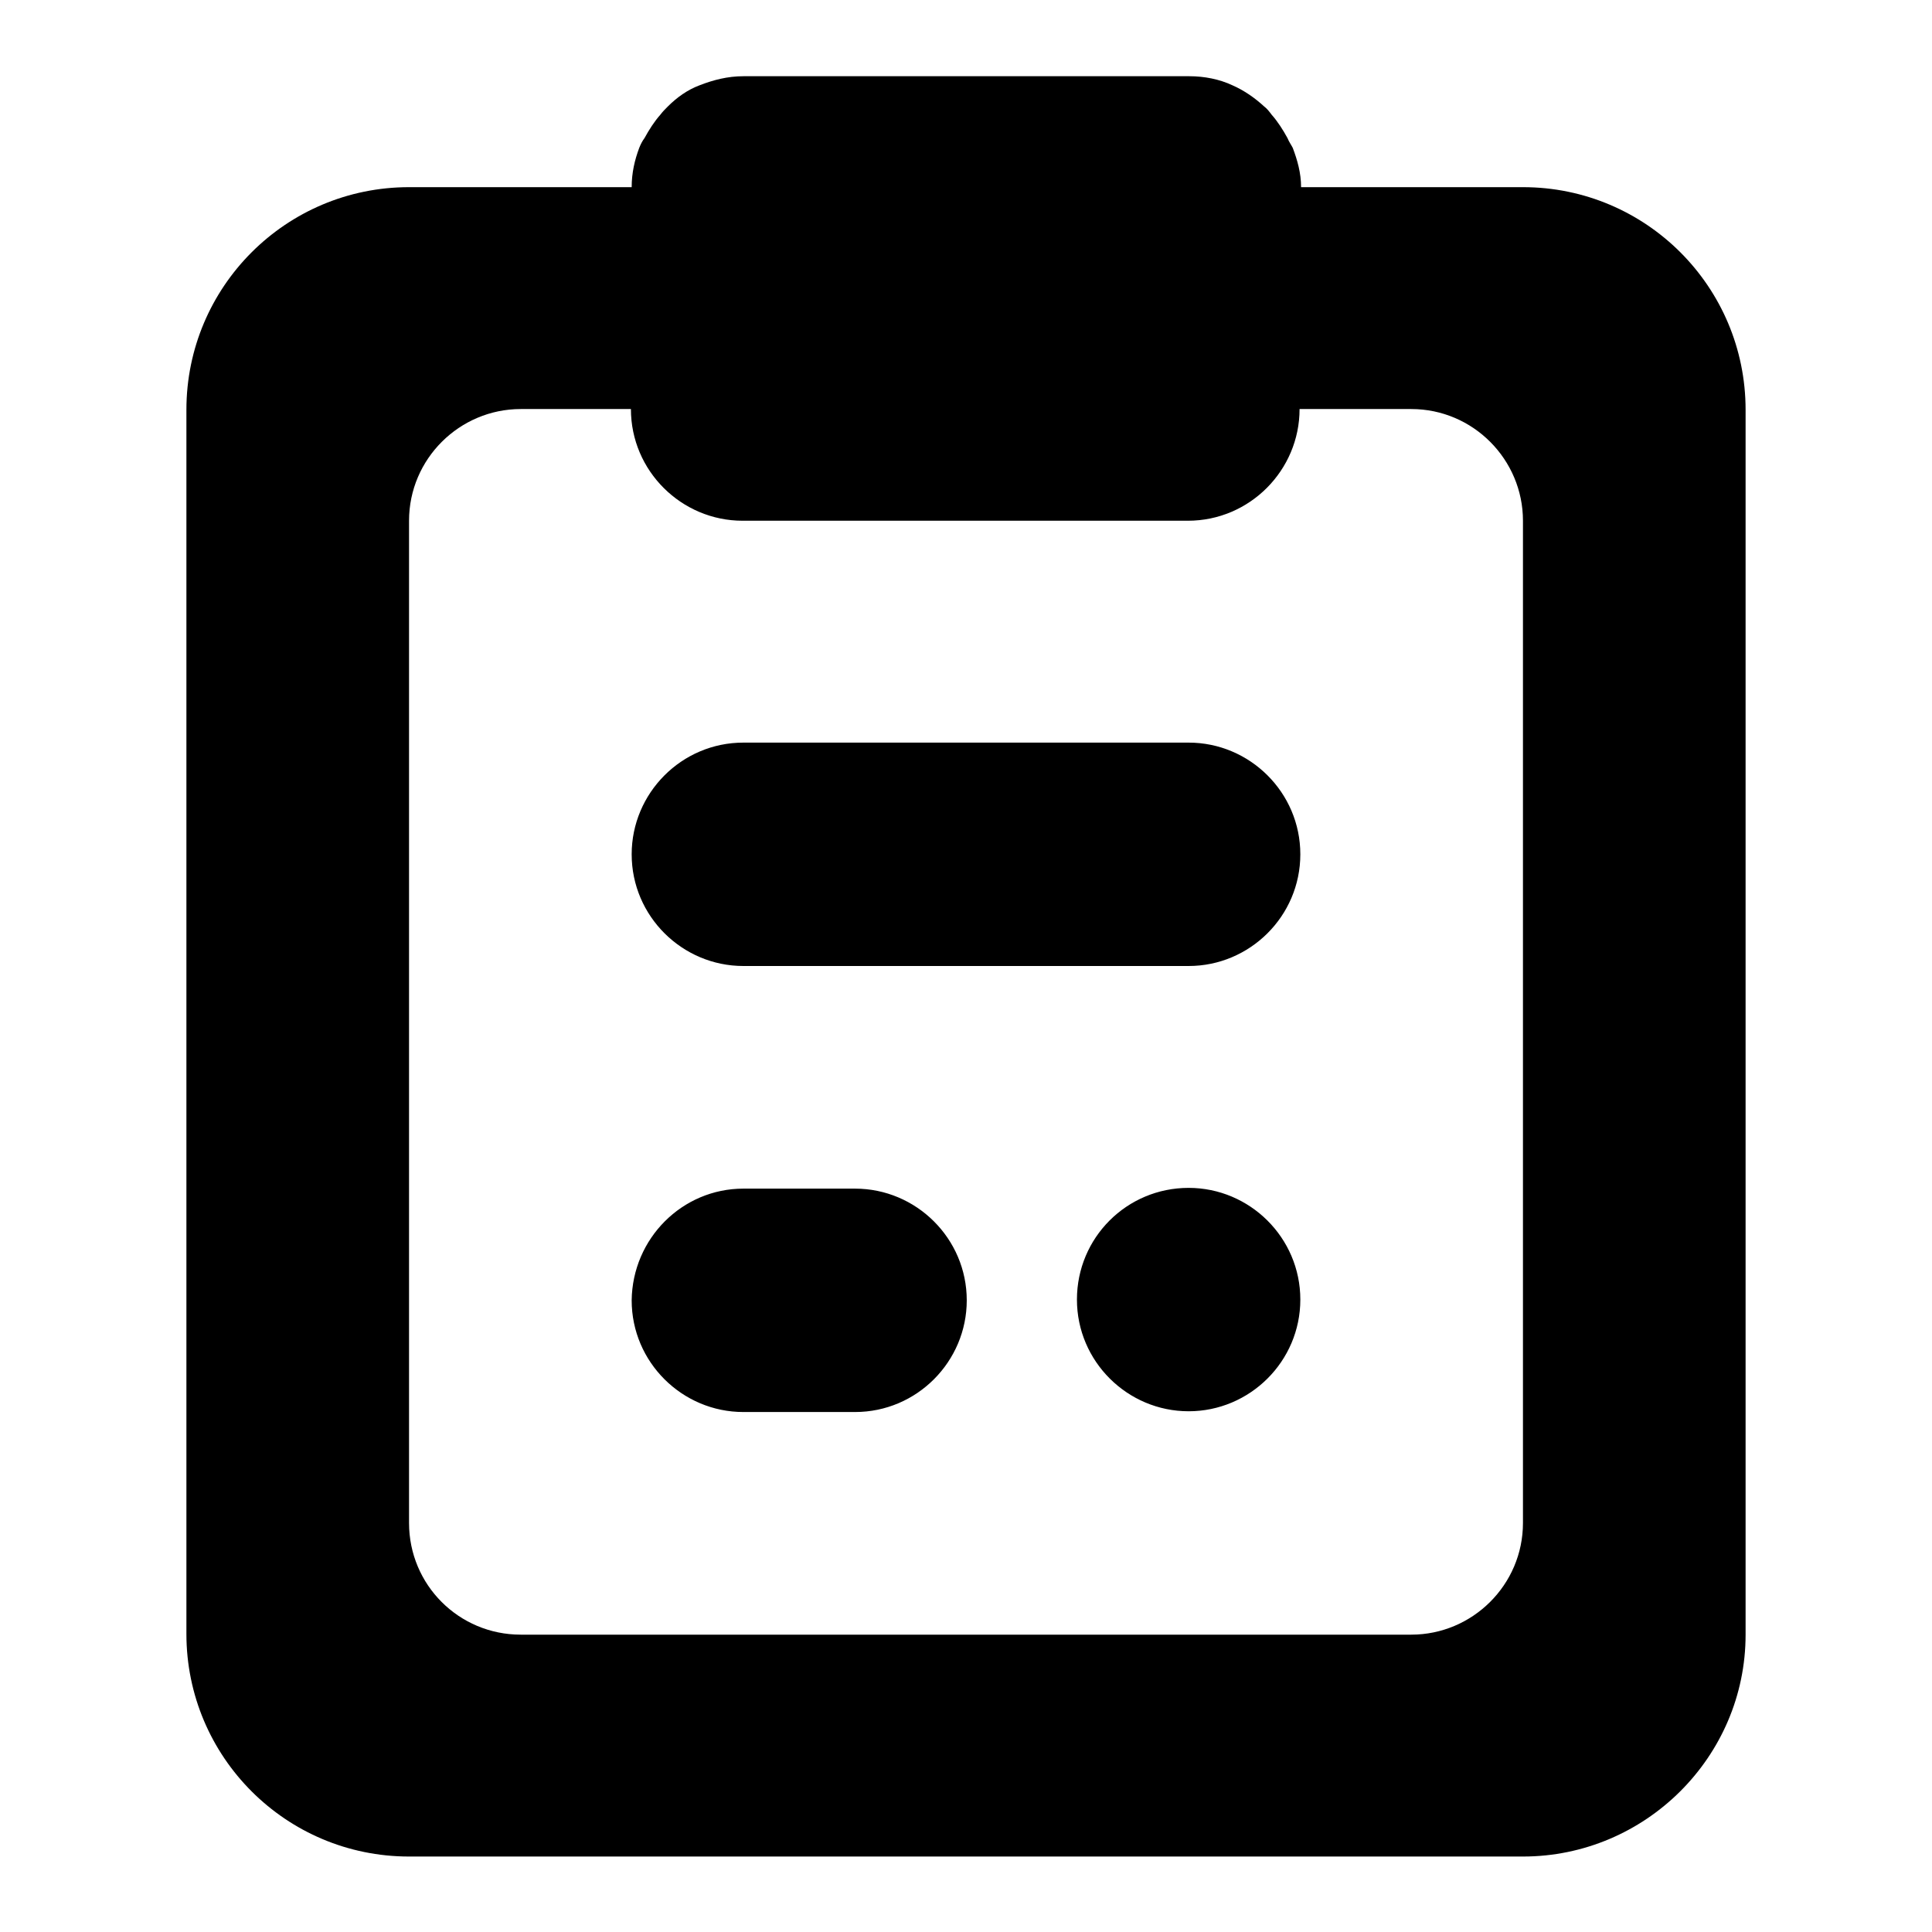 <?xml version="1.0" encoding="utf-8"?>
<!-- Svg Vector Icons : http://www.onlinewebfonts.com/icon -->
<!DOCTYPE svg PUBLIC "-//W3C//DTD SVG 1.1//EN" "http://www.w3.org/Graphics/SVG/1.1/DTD/svg11.dtd">
<svg version="1.1" xmlns="http://www.w3.org/2000/svg" xmlns:xlink="http://www.w3.org/1999/xlink" x="0px" y="0px" viewBox="0 0 256 256" enable-background="new 0 0 256 256" xml:space="preserve">
<g><g><path fill="#000000" d="M201.8,246H187l0,0H69l0,0H54.2c-16.3,0-29.5-13.2-29.5-29.5V54.3c0-16.3,13.2-29.5,29.5-29.5H69h14.7c0-1.9,0.4-3.6,1-5.2c0.2-0.5,0.4-0.9,0.7-1.3c0.6-1.1,1.3-2.2,2.1-3.1c0.3-0.4,0.6-0.7,1-1.1c1.2-1.2,2.6-2.2,4.2-2.8c1.8-0.7,3.7-1.2,5.8-1.2h14.8h29.5h14.8c2,0,4,0.4,5.7,1.2c1.6,0.7,3,1.7,4.2,2.8c0.4,0.3,0.7,0.7,1,1.1c0.8,0.9,1.5,2,2.1,3.1c0.2,0.5,0.5,0.9,0.7,1.3c0.6,1.6,1.1,3.3,1.1,5.2H187h14.8c16.3,0,29.5,13.2,29.5,29.5v162.3C231.3,232.8,218,246,201.8,246z M201.8,187v-59V98.5V69c0-8.1-6.6-14.8-14.8-14.8h-14.8c0,8.1-6.6,14.8-14.8,14.8h-59c-8.1,0-14.8-6.6-14.8-14.8H69c-8.1,0-14.8,6.6-14.8,14.8v29.5V128v59v14.8c0,8.2,6.6,14.8,14.8,14.8h118c8.1,0,14.8-6.6,14.8-14.8V187z M157.5,187c-8.1,0-14.8-6.6-14.8-14.8s6.6-14.8,14.8-14.8c8.1,0,14.8,6.6,14.8,14.8S165.6,187,157.5,187z M157.5,128h-59c-8.1,0-14.8-6.6-14.8-14.8c0-8.1,6.6-14.8,14.8-14.8h59c8.1,0,14.8,6.6,14.8,14.8S165.6,128,157.5,128z M98.5,157.5h14.8c8.1,0,14.8,6.6,14.8,14.8c0,8.1-6.6,14.8-14.8,14.8H98.5c-8.1,0-14.8-6.6-14.8-14.8C83.8,164.1,90.4,157.5,98.5,157.5z"/></g></g>
</svg>